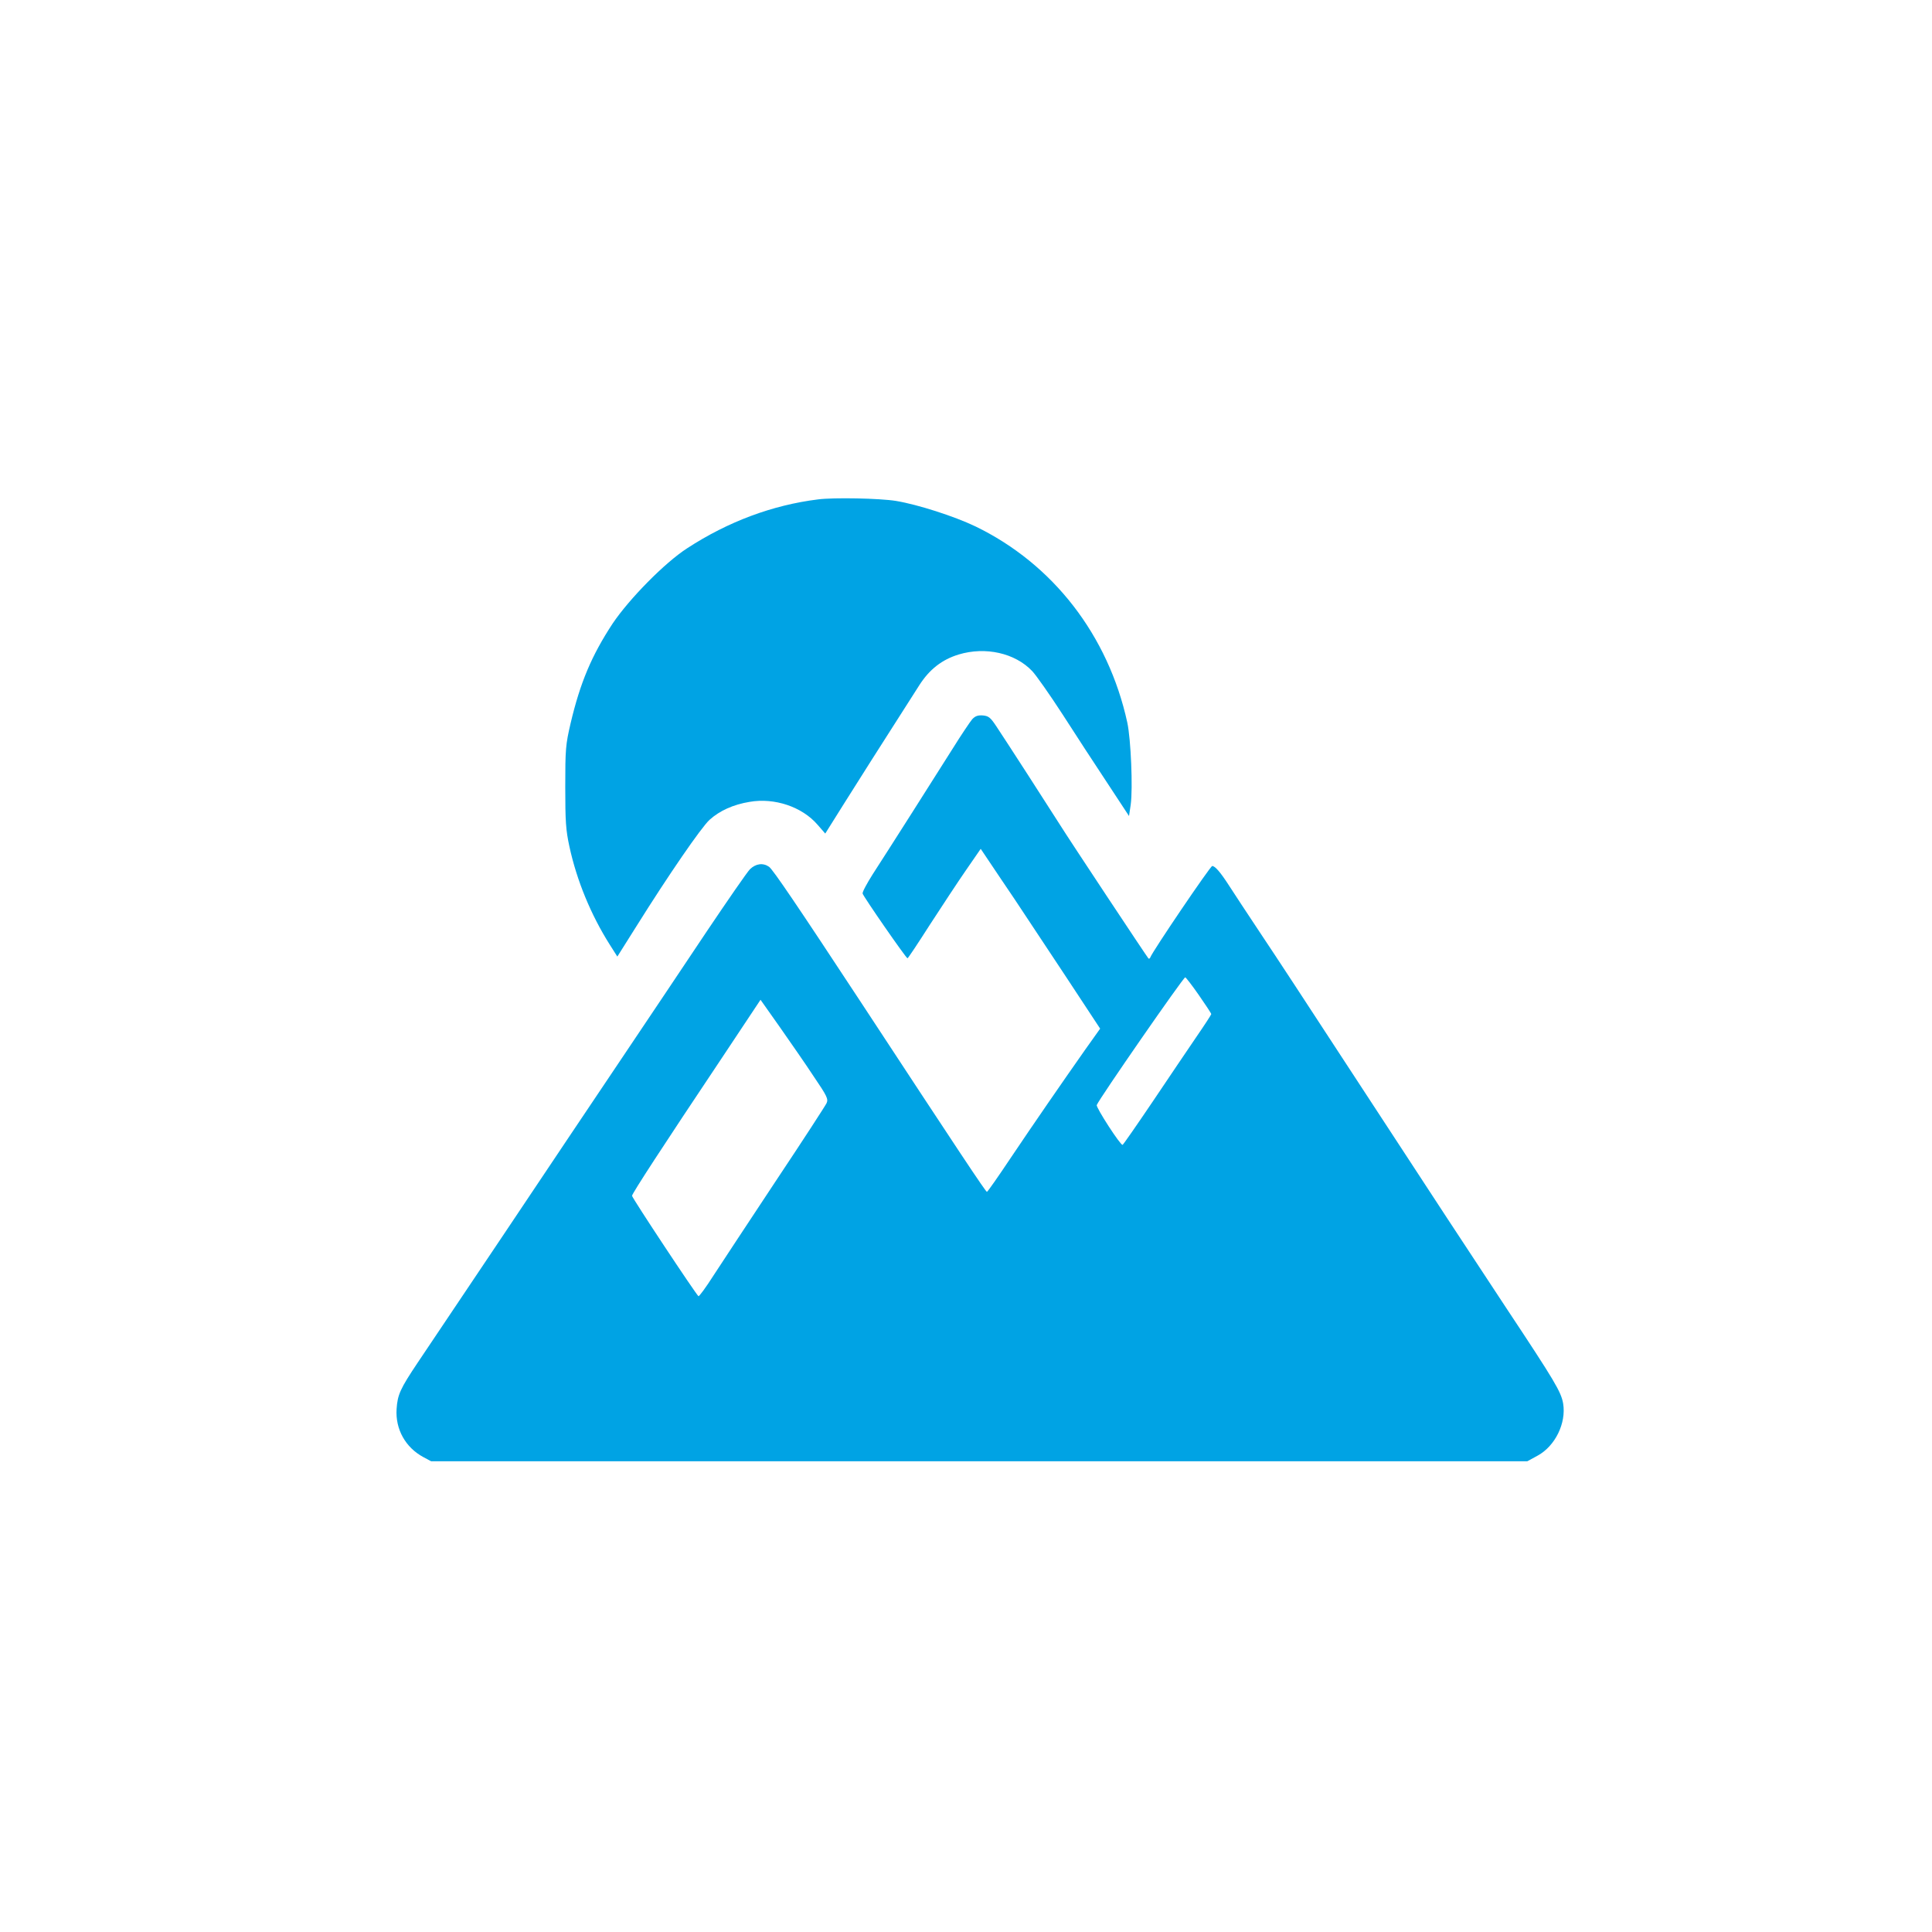 <?xml version="1.0" standalone="no"?>
<!DOCTYPE svg PUBLIC "-//W3C//DTD SVG 20010904//EN"
 "http://www.w3.org/TR/2001/REC-SVG-20010904/DTD/svg10.dtd">
<svg version="1.0" xmlns="http://www.w3.org/2000/svg"
 width="1024pt" height="1024pt" viewBox="0 0 1024 1024"
 preserveAspectRatio="xMidYMid meet">

<g transform="translate(0,1024) scale(0.1,-0.1)"
fill="#00a3e4" stroke="none">
<path d="M4335 7593 c-240 -30 -475 -117 -693 -259 -118 -76 -306 -267 -395
-399 -111 -169 -172 -313 -223 -530 -26 -112 -28 -135 -28 -335 0 -185 3 -229
22 -317 39 -180 114 -362 214 -520 l40 -63 102 162 c169 270 343 523 387 563
53 48 126 81 212 95 132 23 278 -26 360 -121 l41 -47 101 161 c87 139 165 261
398 626 54 84 120 135 208 162 142 43 299 8 390 -88 20 -21 92 -123 160 -228
67 -104 174 -269 238 -365 l115 -175 9 60 c12 86 1 347 -18 435 -101 463 -394
841 -805 1040 -113 54 -306 116 -421 135 -86 14 -331 19 -414 8z"/>
<path d="M5153 6428 c-11 -13 -59 -84 -105 -158 -99 -157 -339 -535 -422 -663
-31 -49 -56 -95 -54 -103 4 -16 231 -344 238 -343 3 0 56 80 118 177 63 97
149 228 192 290 l78 113 49 -73 c27 -40 85 -127 130 -193 44 -66 164 -247 267
-403 l187 -284 -79 -111 c-125 -178 -270 -388 -397 -577 -64 -96 -120 -176
-124 -177 -6 -1 -150 216 -666 1002 -336 511 -468 706 -489 721 -32 22 -70 17
-101 -13 -15 -15 -117 -163 -228 -328 -110 -165 -309 -462 -442 -660 -133
-198 -417 -621 -630 -940 -214 -319 -421 -628 -461 -687 -93 -139 -107 -170
-112 -246 -7 -107 47 -204 142 -255 l41 -22 2905 0 2905 0 55 30 c93 51 152
172 135 276 -11 62 -42 115 -300 504 -239 362 -319 484 -872 1330 -165 253
-358 548 -430 655 -71 107 -147 222 -168 255 -47 73 -75 105 -90 105 -10 0
-317 -453 -328 -484 -2 -6 -7 -9 -10 -6 -7 7 -422 633 -468 707 -48 76 -291
453 -338 523 -31 47 -41 55 -71 58 -27 2 -41 -3 -57 -20z m1201 -1462 c36 -52
66 -97 66 -101 0 -3 -35 -57 -77 -118 -42 -62 -146 -215 -231 -342 -85 -126
-158 -231 -162 -233 -11 -4 -142 199 -137 211 14 35 459 677 469 677 3 0 36
-42 72 -94z m-2042 -430 c72 -106 79 -121 69 -143 -6 -13 -126 -198 -268 -411
-141 -213 -290 -439 -331 -502 -40 -63 -77 -113 -80 -110 -13 9 -352 521 -352
532 0 12 163 262 473 726 l208 313 101 -143 c55 -79 137 -196 180 -262z"/>
</g>
</svg>
